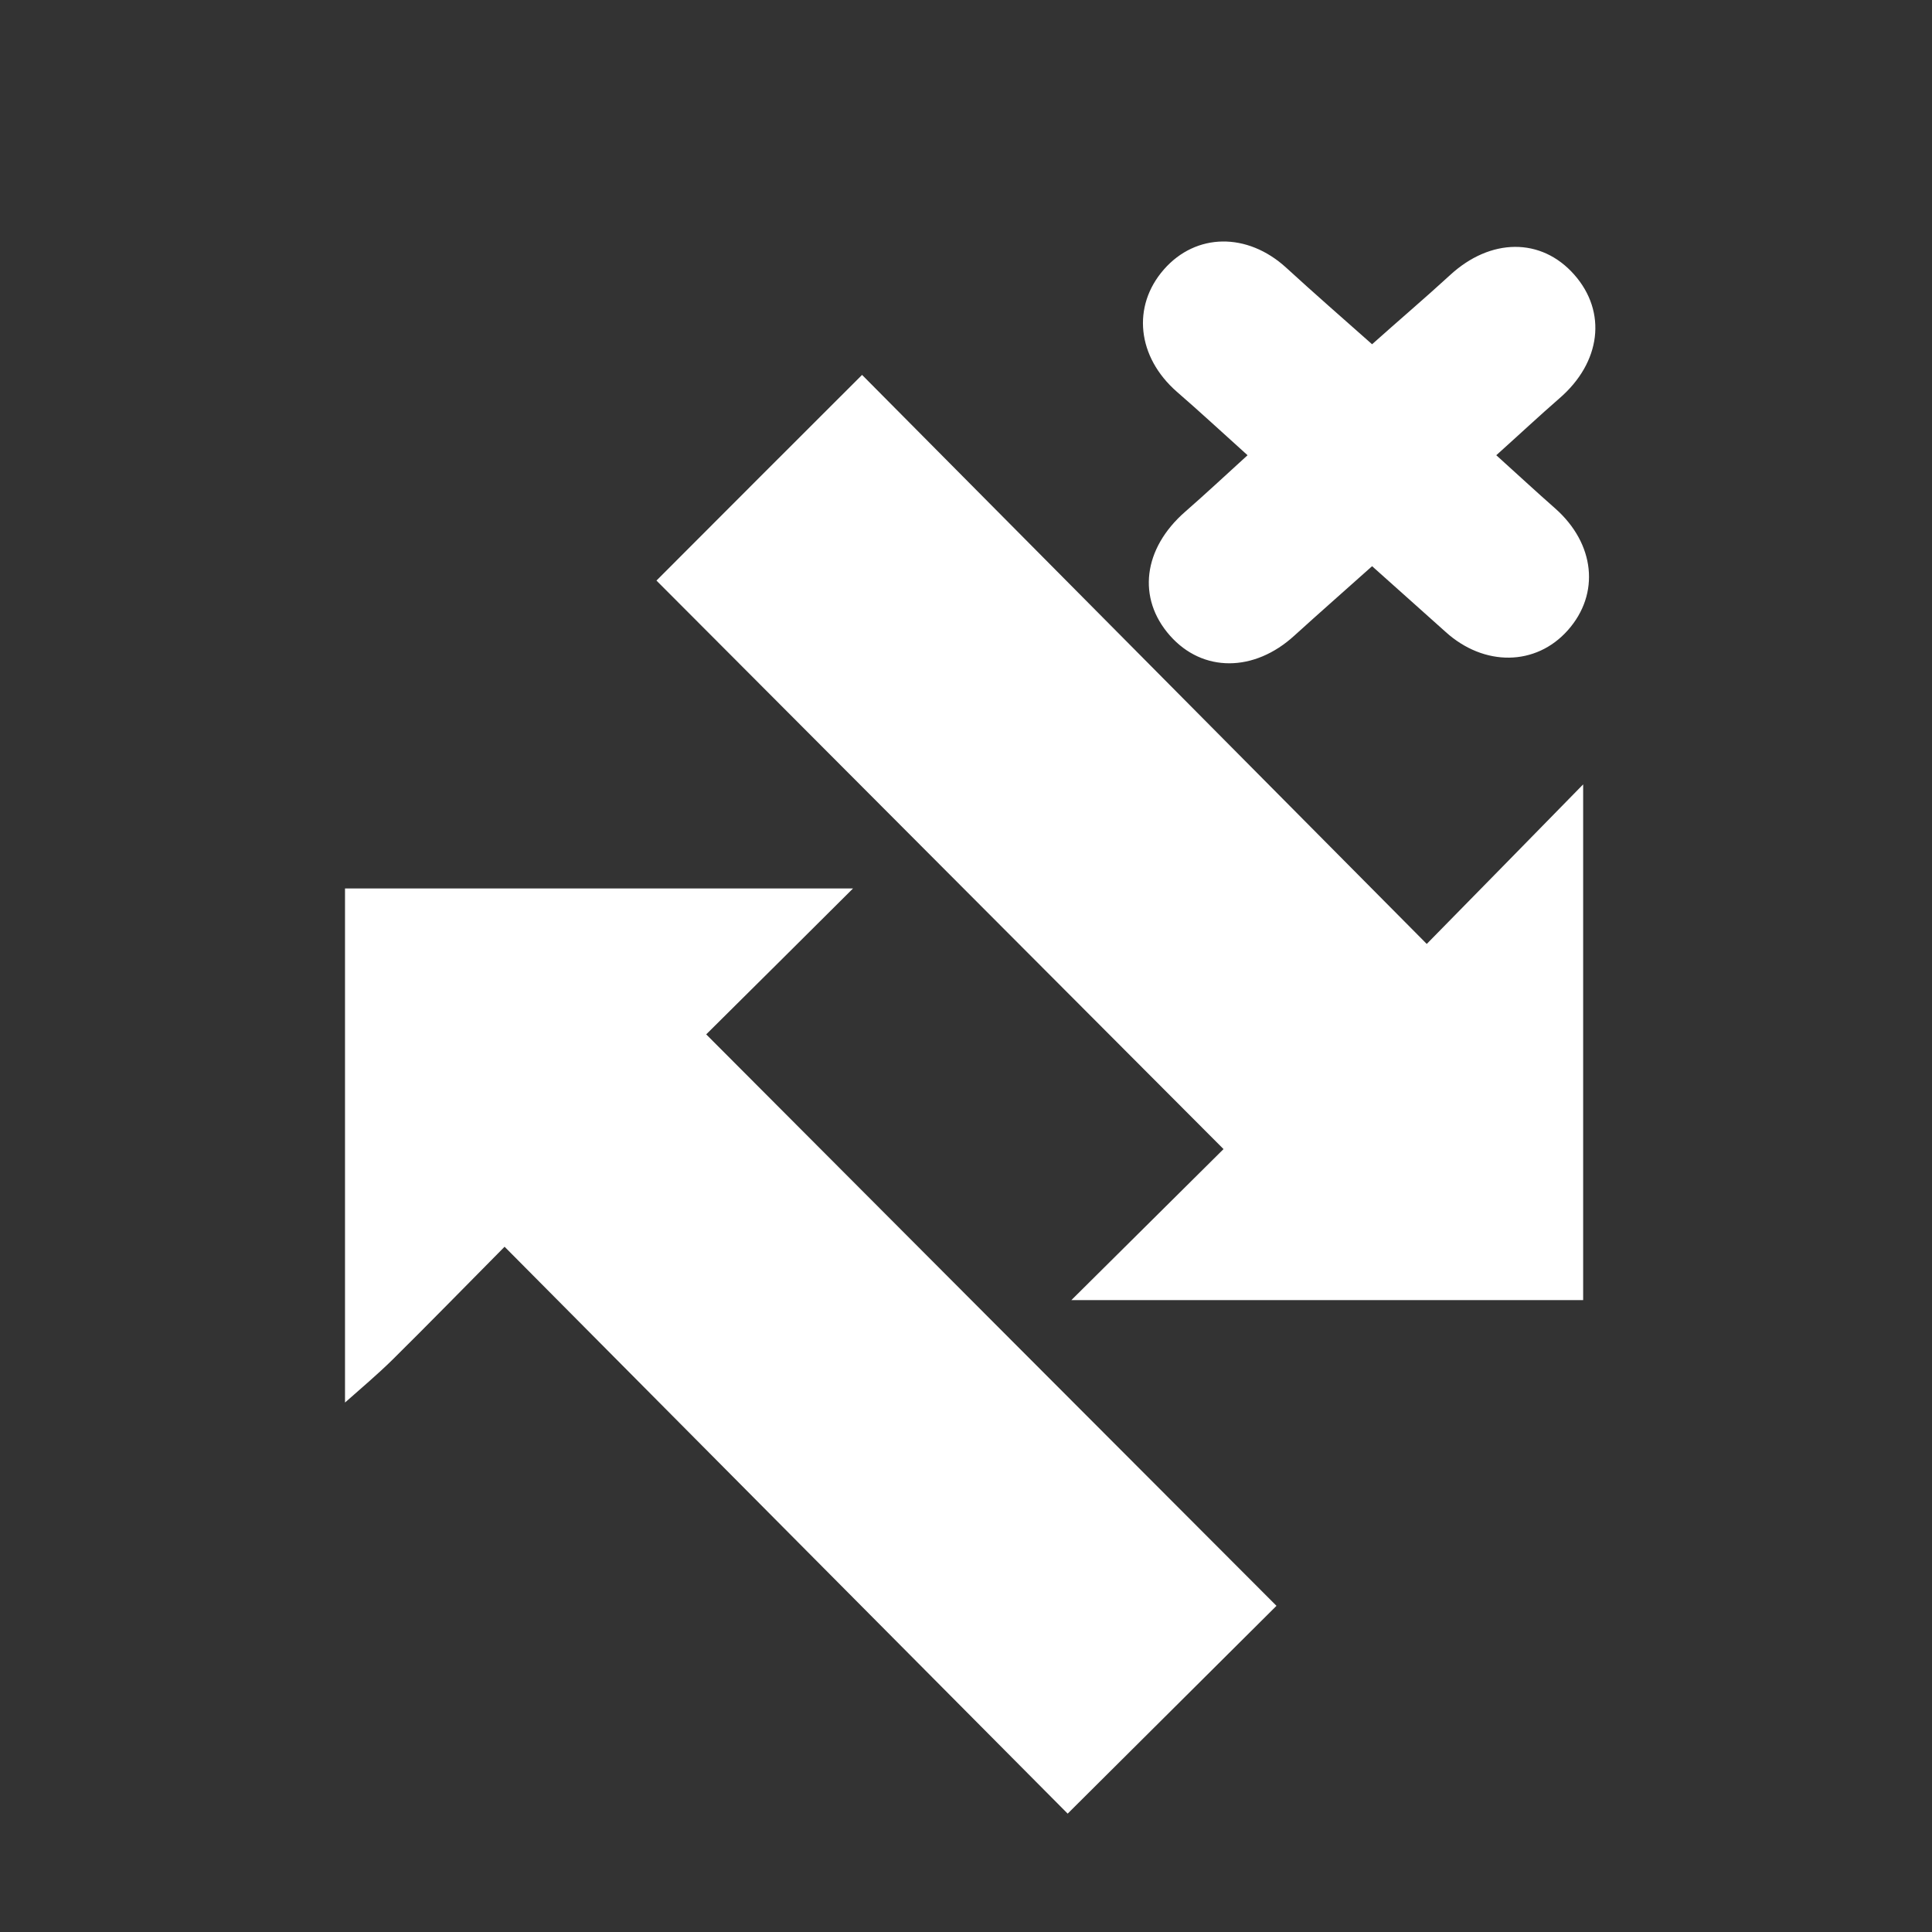 <svg width="64" height="64" viewBox="0 0 64 64" fill="none" xmlns="http://www.w3.org/2000/svg">
<rect x="0" y="0" width="64" height="64" fill="#333333" stroke="none"/>
<g clip-path="url(#clip0_13832_5597)">
<path d="M11.429 29.431H28.258C26.628 31.057 24.997 32.674 23.394 34.265C29.843 40.734 36.09 46.991 42.285 53.195C39.879 55.59 37.624 57.834 35.368 60.079C29.262 53.937 23.033 47.662 16.715 41.3C15.385 42.643 14.204 43.853 13.006 45.038C12.504 45.533 11.957 45.992 11.429 46.461C11.429 40.787 11.429 35.104 11.429 29.431Z" fill="white"/>
<path d="M21.746 19.232C24.072 16.899 26.31 14.663 28.557 12.419C34.751 18.658 40.972 24.933 47.263 31.269C49.051 29.448 50.672 27.796 52.444 25.984V43.067H35.491C37.218 41.352 38.857 39.726 40.531 38.065C34.222 31.737 27.976 25.48 21.746 19.232Z" fill="white"/>
<path d="M41.337 15.089C40.491 14.329 39.751 13.64 38.984 12.977C37.672 11.828 37.487 10.149 38.553 8.929C39.619 7.71 41.319 7.692 42.606 8.867C43.522 9.707 44.465 10.529 45.452 11.404C46.342 10.608 47.205 9.875 48.033 9.115C49.373 7.878 51.056 7.86 52.148 9.097C53.241 10.334 53.038 12.005 51.655 13.198C50.985 13.781 50.333 14.391 49.566 15.08C50.254 15.699 50.879 16.282 51.514 16.839C52.835 18.005 53.012 19.667 51.937 20.877C50.879 22.07 49.161 22.088 47.884 20.93C47.091 20.215 46.289 19.508 45.452 18.756C44.562 19.552 43.716 20.294 42.879 21.054C41.548 22.274 39.839 22.283 38.755 21.054C37.663 19.817 37.865 18.173 39.258 16.954C39.927 16.37 40.579 15.761 41.337 15.071V15.089Z" fill="white"/>
</g>
<defs>
<clipPath id="clip0_13832_5597">
<rect width="54.857" height="57.143" fill="white" transform="translate(4.571 3.429)"/>
</clipPath>
</defs>
</svg>
